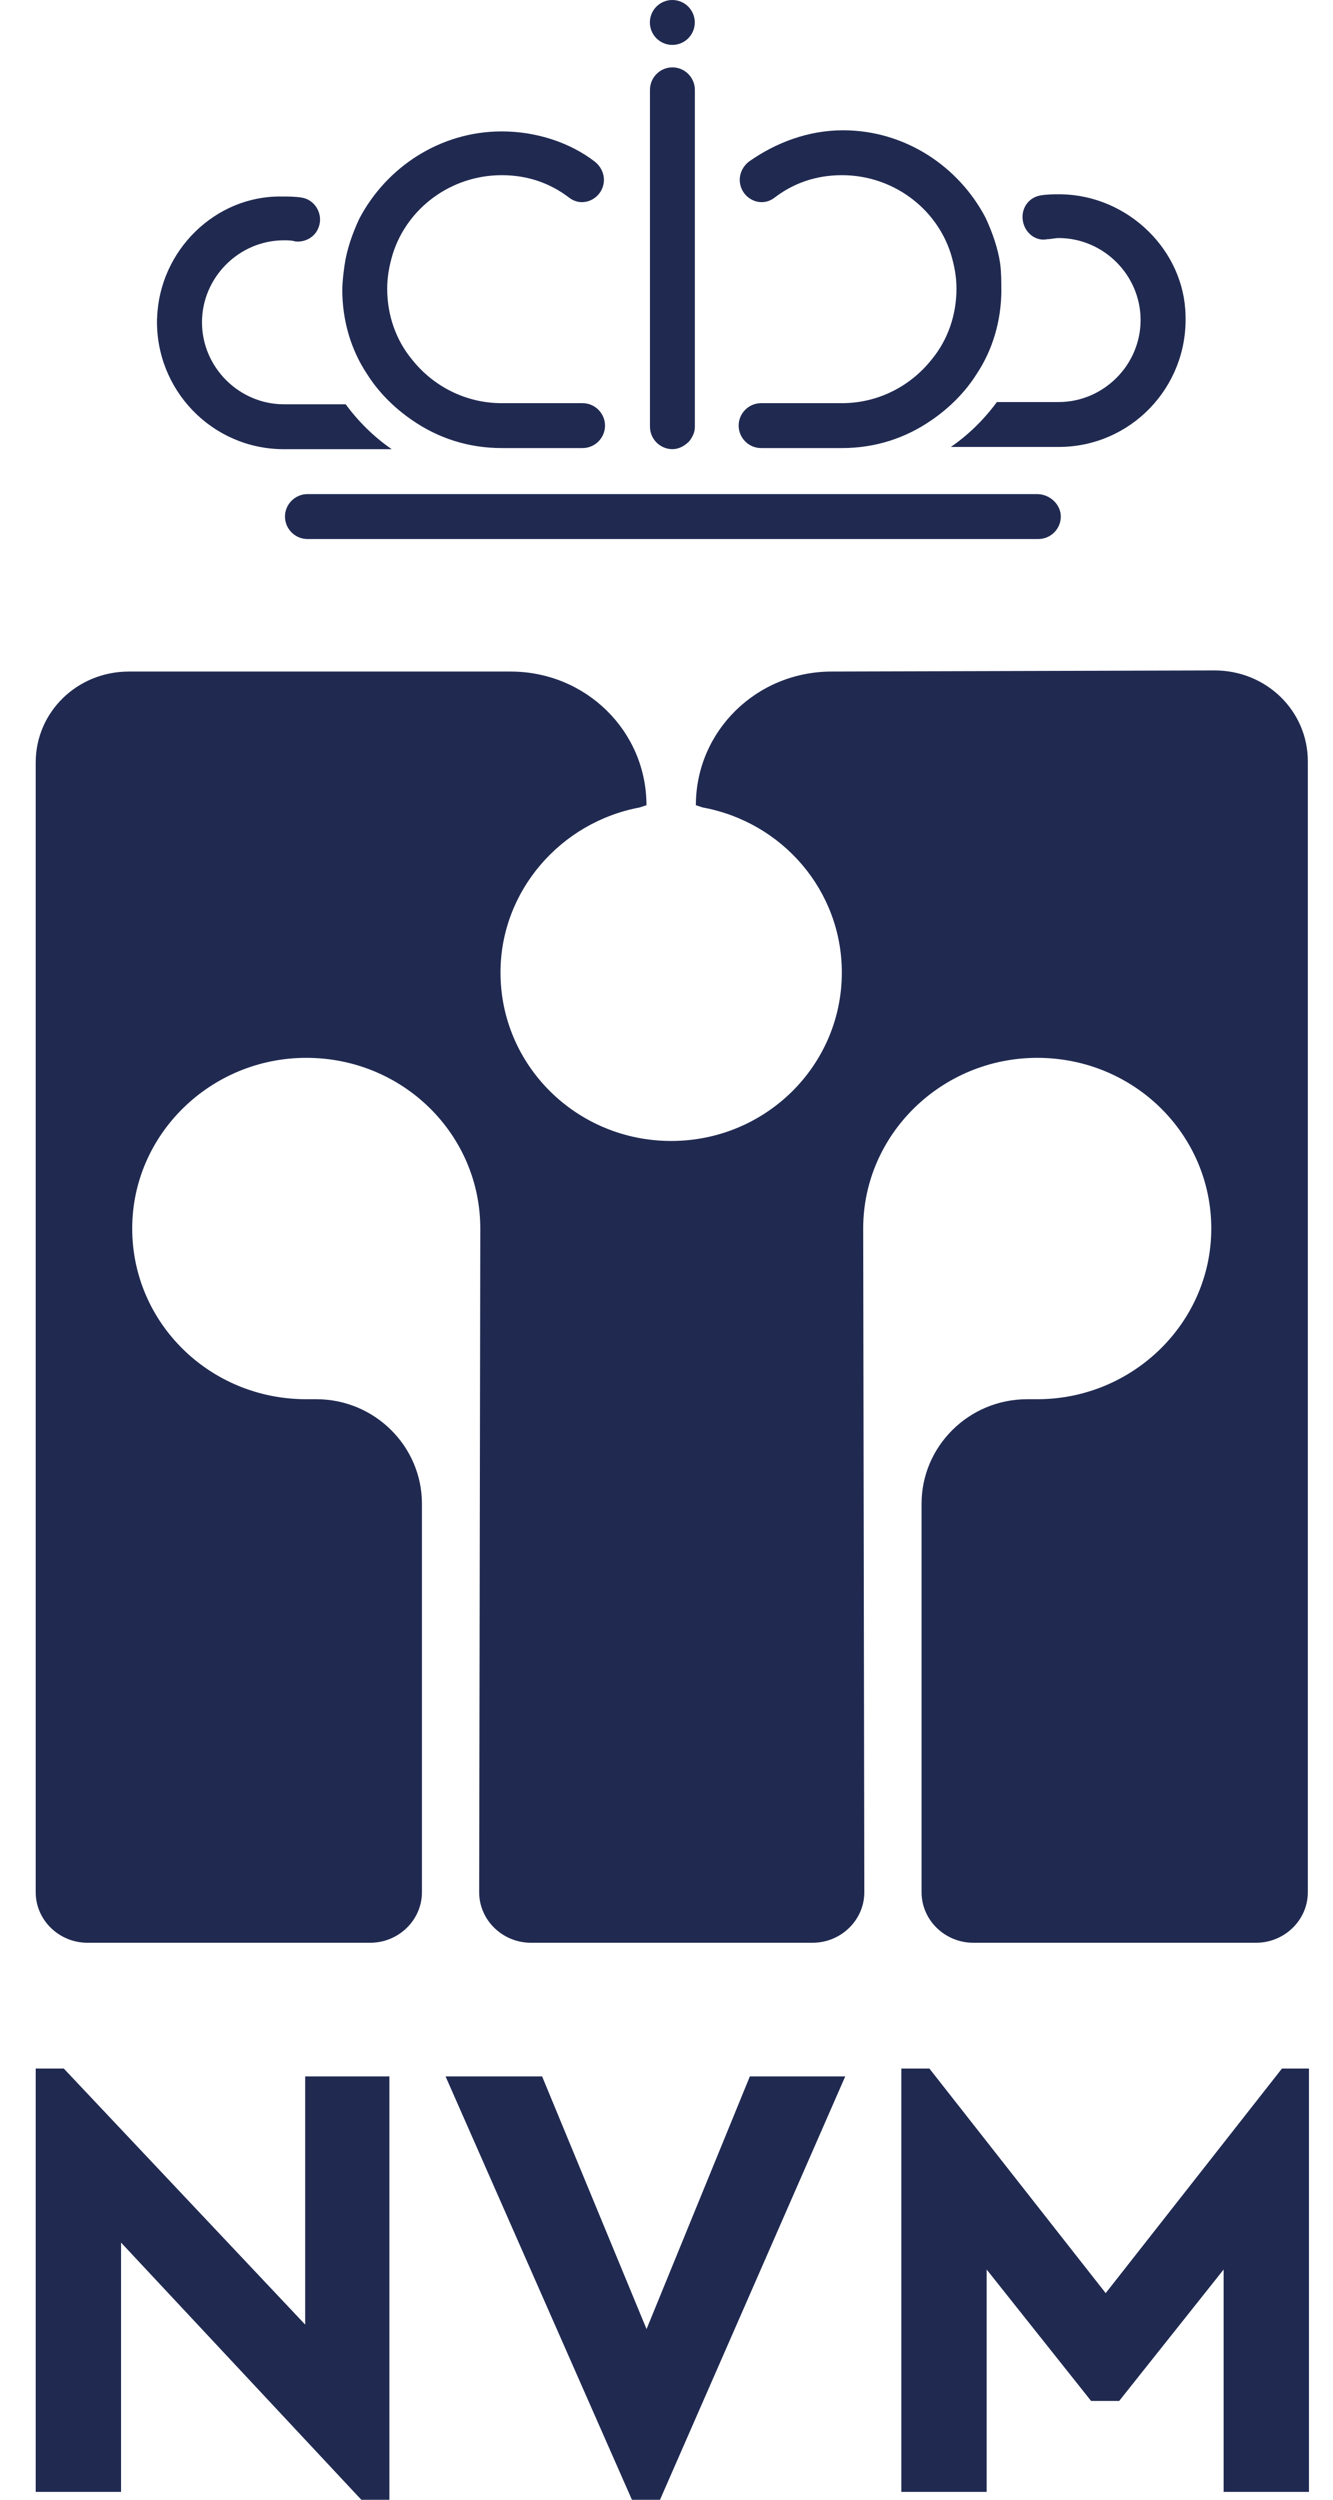 <svg fill="none" height="60" viewBox="0 0 32 60" width="32" xmlns="http://www.w3.org/2000/svg"><g fill="#202a51"><path d="m9.348 49.839v10.162h-.674l-5.768-6.173v5.984h-2.049v-10.162h.674l5.795 6.146v-5.957zm10.943 0-4.447 10.162h-.674l-4.474-10.162h2.318l2.507 6.065 2.48-6.065zm11.132-.189v10.162h-2.049v-5.337l-2.507 3.154h-.674l-2.507-3.154v5.337h-2.049v-10.162h.674l4.232 5.391 4.232-5.391zm-2.264-33.558c1.24 0 2.237.97 2.237 2.183v27.143c0 .674-.566 1.213-1.24 1.213h-6.793c-.674 0-1.24-.539-1.24-1.213v-9.326c0-1.375 1.132-2.507 2.534-2.507h.243c2.291 0 4.178-1.833 4.178-4.097 0-2.264-1.86-4.097-4.178-4.097-2.291 0-4.178 1.833-4.178 4.097l.027 15.93c0 .674-.566 1.213-1.24 1.213h-6.766c-.674 0-1.24-.539-1.24-1.213l.027-15.93c0-2.264-1.86-4.097-4.178-4.097-2.291 0-4.178 1.833-4.178 4.097 0 2.264 1.86 4.097 4.178 4.097h.243c1.402 0 2.534 1.132 2.534 2.507v9.326c0 .674-.566 1.213-1.24 1.213h-6.792c-.674 0-1.24-.539-1.24-1.213v-27.116c0-1.213.997-2.183 2.237-2.183h9.164c1.806 0 3.261 1.429 3.261 3.208l-.162.054c-1.887.35-3.342 1.995-3.342 3.962 0 2.237 1.833 4.043 4.097 4.043 2.264 0 4.097-1.806 4.097-4.043 0-1.968-1.429-3.612-3.342-3.962l-.162-.054c0-1.779 1.456-3.208 3.261-3.208zm-4.259-4.232h-17.52c-.296 0-.539.243-.539.539s.243.539.539.539h17.547c.296 0 .539-.243.539-.539s-.27-.539-.566-.539zm.566-7.197c-.162 0-.324 0-.485.027-.324.054-.512.377-.404.701.081.243.323.404.566.35.081 0 .189-.027.27-.027 1.078 0 1.968.889 1.968 1.968 0 1.078-.889 1.968-1.968 1.968h-1.482c-.296.404-.674.782-1.105 1.078h2.588c1.725 0 3.1-1.429 3.046-3.154-.027-1.563-1.375-2.884-2.992-2.911z"/><path d="m24.039 6.954c0 .755-.216 1.456-.593 2.022-.27.431-.647.809-1.078 1.105-.62.431-1.348.674-2.156.674h-1.941c-.296 0-.539-.243-.539-.539s.242-.539.539-.539h1.941c.863 0 1.644-.404 2.156-1.051.377-.458.593-1.051.593-1.698 0-.296-.054-.566-.135-.836-.35-1.105-1.402-1.887-2.615-1.887-.62 0-1.159.189-1.617.539-.35.27-.836 0-.836-.431 0-.162.081-.323.216-.431.647-.458 1.429-.755 2.264-.755 1.482 0 2.776.863 3.423 2.102.162.35.296.728.35 1.105.027.216.027.431.027.62zm-20.269.674c-.054 1.725 1.321 3.154 3.046 3.154h2.588c-.431-.296-.809-.674-1.105-1.078h-1.482c-1.078 0-1.968-.889-1.968-1.968 0-1.078.889-1.968 1.968-1.968.081 0 .189 0 .27.027.243.027.485-.108.566-.35.108-.296-.081-.647-.404-.701-.162-.027-.323-.027-.485-.027-1.59-.027-2.938 1.294-2.992 2.911z"/><path d="m8.217 6.954c0 .755.216 1.456.593 2.022.27.431.647.809 1.078 1.105.62.431 1.348.674 2.156.674h1.941c.296 0 .539-.242.539-.539 0-.297-.243-.539-.539-.539h-1.941c-.863 0-1.644-.404-2.156-1.051-.377-.458-.593-1.051-.593-1.698 0-.296.054-.566.135-.836.35-1.105 1.402-1.887 2.615-1.887.62 0 1.159.189 1.617.539.35.27.836 0 .836-.431 0-.162-.081-.323-.216-.431-.593-.458-1.402-.728-2.237-.728-1.482 0-2.776.863-3.423 2.102-.162.35-.296.728-.35 1.105-.027.189-.054.404-.054.593zm8.464-4.798v8.086c0 .135-.054.243-.135.35-.108.108-.243.189-.404.189-.296 0-.539-.243-.539-.539v-8.086c0-.296.243-.539.539-.539s.539.243.539.539z"/><path d="m16.14 1.078c.298 0 .539-.241.539-.539s-.241-.539-.539-.539-.539.241-.539.539.241.539.539.539z"/></g></svg>